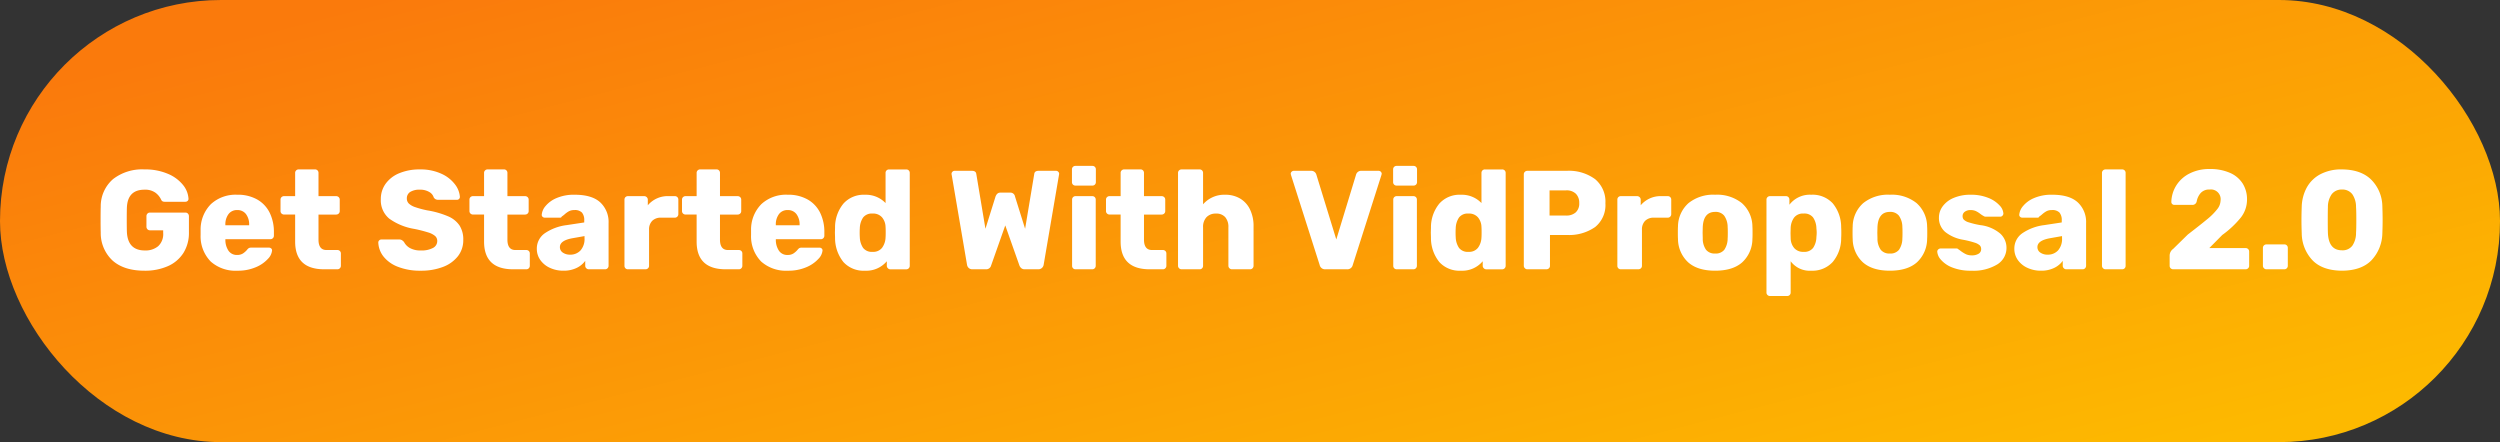<?xml version="1.0" encoding="utf-8"?>
<svg xmlns="http://www.w3.org/2000/svg" xmlns:xlink="http://www.w3.org/1999/xlink" width="622" height="110" viewBox="0 0 622 110">
  <rect x="0" y="0" width="622" height="110" fill="#333333" stroke="none"/>
  <defs>
    <linearGradient id="linear-gradient" x1="0.982" y1="0.855" x2="0.017" y2="0.197" gradientUnits="objectBoundingBox">
      <stop offset="0" stop-color="#fdb900"/>
      <stop offset="1" stop-color="#fa7a0c"/>
    </linearGradient>
  </defs>
  <g id="Group_10541" data-name="Group 10541" transform="translate(-649 -1135.129)">
    <rect id="Rectangle_16921" data-name="Rectangle 16921" width="622" height="110" rx="55" transform="translate(649 1135.129)" fill="url(#linear-gradient)"/>
    <path id="Path_6962" data-name="Path 6962" d="M-273.053.35q-5.04,0-7.875-2.468a9.31,9.31,0,0,1-3.01-7.018q-.035-1.015-.035-3.22t.035-3.22a8.934,8.934,0,0,1,3.063-6.86,11.812,11.812,0,0,1,7.823-2.415,14.3,14.3,0,0,1,5.793,1.085A9.547,9.547,0,0,1-263.48-21a5.969,5.969,0,0,1,1.382,3.465.685.685,0,0,1-.227.525.772.772,0,0,1-.543.21h-5.11a1.261,1.261,0,0,1-.56-.1.815.815,0,0,1-.35-.385,4.591,4.591,0,0,0-1.435-1.768,4.39,4.39,0,0,0-2.73-.752q-4.165,0-4.375,4.41-.035.98-.035,3.045,0,2.03.035,3.045.21,4.62,4.48,4.62a4.9,4.9,0,0,0,3.307-1.068A4.082,4.082,0,0,0-268.4-9.03V-9.7h-3.29a.823.823,0,0,1-.63-.262.913.913,0,0,1-.245-.648v-2.59a.913.913,0,0,1,.245-.648.823.823,0,0,1,.63-.263h8.82a.823.823,0,0,1,.63.263.913.913,0,0,1,.245.648V-9.2a9.373,9.373,0,0,1-1.365,5.127,8.722,8.722,0,0,1-3.868,3.29A13.962,13.962,0,0,1-273.053.35Zm23.1,0a9.26,9.26,0,0,1-6.615-2.275,8.971,8.971,0,0,1-2.52-6.615V-9.765a8.959,8.959,0,0,1,2.573-6.457,9.048,9.048,0,0,1,6.527-2.328,9.733,9.733,0,0,1,5.023,1.208,7.728,7.728,0,0,1,3.08,3.307,10.812,10.812,0,0,1,1.033,4.83v.84a.869.869,0,0,1-.245.613.823.823,0,0,1-.63.262h-11.2v.245a4.793,4.793,0,0,0,.8,2.66,2.472,2.472,0,0,0,2.135,1.015,2.569,2.569,0,0,0,1.435-.368,4.891,4.891,0,0,0,1.015-.893,1.729,1.729,0,0,1,.507-.472,1.579,1.579,0,0,1,.613-.088h4.34a.813.813,0,0,1,.543.193.632.632,0,0,1,.227.508,3.437,3.437,0,0,1-1.033,2.1,8.454,8.454,0,0,1-2.992,2.065A11.257,11.257,0,0,1-249.953.35Zm2.94-11.305v-.07a4.263,4.263,0,0,0-.788-2.712,2.631,2.631,0,0,0-2.187-1,2.594,2.594,0,0,0-2.152,1,4.263,4.263,0,0,0-.787,2.712v.07ZM-228.323,0q-7.245,0-7.245-6.9v-6.72h-2.73a.913.913,0,0,1-.647-.245.823.823,0,0,1-.262-.63v-2.835a.823.823,0,0,1,.262-.63.913.913,0,0,1,.647-.245h2.73v-5.775a.823.823,0,0,1,.262-.63.869.869,0,0,1,.613-.245h4.06a.853.853,0,0,1,.63.245.853.853,0,0,1,.245.63V-18.2h4.375a.913.913,0,0,1,.647.245.823.823,0,0,1,.263.63v2.835a.823.823,0,0,1-.263.63.913.913,0,0,1-.647.245h-4.375v6.23q0,2.59,1.995,2.59h2.7a.853.853,0,0,1,.63.245.853.853,0,0,1,.245.63V-.875a.869.869,0,0,1-.245.612.823.823,0,0,1-.63.263Zm24.01.35a14.958,14.958,0,0,1-5.705-.98A8.362,8.362,0,0,1-213.605-3.2a6.024,6.024,0,0,1-1.277-3.483.7.7,0,0,1,.227-.507.741.741,0,0,1,.543-.228h4.41a1.313,1.313,0,0,1,.682.158,2.41,2.41,0,0,1,.542.473,3.637,3.637,0,0,0,1.47,1.5,5.3,5.3,0,0,0,2.7.6,5.986,5.986,0,0,0,3.045-.63,1.924,1.924,0,0,0,1.05-1.715,1.621,1.621,0,0,0-.542-1.26,4.842,4.842,0,0,0-1.7-.875,34.921,34.921,0,0,0-3.43-.875,14.722,14.722,0,0,1-6.283-2.573,5.9,5.9,0,0,1-2.082-4.847,6.438,6.438,0,0,1,1.19-3.815,7.8,7.8,0,0,1,3.395-2.625,12.978,12.978,0,0,1,5.145-.945,12.346,12.346,0,0,1,5.285,1.05,8.71,8.71,0,0,1,3.413,2.642,5.748,5.748,0,0,1,1.242,3.132.712.712,0,0,1-.21.525.712.712,0,0,1-.525.21h-4.62a1.448,1.448,0,0,1-.683-.14,1.339,1.339,0,0,1-.473-.455,2.306,2.306,0,0,0-1.137-1.365,4.363,4.363,0,0,0-2.292-.56,4.349,4.349,0,0,0-2.415.56,1.851,1.851,0,0,0-.84,1.645,1.7,1.7,0,0,0,.473,1.225,4.209,4.209,0,0,0,1.54.892,22.053,22.053,0,0,0,3.063.823,22.4,22.4,0,0,1,5.2,1.488,6.475,6.475,0,0,1,2.852,2.31,6.454,6.454,0,0,1,.91,3.553,6.448,6.448,0,0,1-1.348,4.078,8.488,8.488,0,0,1-3.745,2.66A15.1,15.1,0,0,1-204.313.35ZM-181.318,0q-7.245,0-7.245-6.9v-6.72h-2.73a.913.913,0,0,1-.647-.245.823.823,0,0,1-.262-.63v-2.835a.823.823,0,0,1,.262-.63.913.913,0,0,1,.647-.245h2.73v-5.775a.823.823,0,0,1,.262-.63.869.869,0,0,1,.613-.245h4.06a.853.853,0,0,1,.63.245.853.853,0,0,1,.245.63V-18.2h4.375a.913.913,0,0,1,.647.245.823.823,0,0,1,.263.63v2.835a.823.823,0,0,1-.263.63.913.913,0,0,1-.647.245h-4.375v6.23q0,2.59,1.995,2.59h2.7a.853.853,0,0,1,.63.245.853.853,0,0,1,.245.63V-.875a.869.869,0,0,1-.245.612.823.823,0,0,1-.63.263Zm12.495.35A7.824,7.824,0,0,1-172.2-.368a5.839,5.839,0,0,1-2.38-1.96,4.731,4.731,0,0,1-.857-2.748A4.61,4.61,0,0,1-173.46-8.96a12.362,12.362,0,0,1,5.443-2.03l4.375-.665v-.49a2.891,2.891,0,0,0-.56-1.96,2.426,2.426,0,0,0-1.89-.63,2.809,2.809,0,0,0-1.33.28,5.862,5.862,0,0,0-1.085.77,5.535,5.535,0,0,1-.735.56.385.385,0,0,1-.385.28h-3.815a.782.782,0,0,1-.577-.227.633.633,0,0,1-.193-.543,3.8,3.8,0,0,1,.928-2.1,7.093,7.093,0,0,1,2.73-1.995,10.881,10.881,0,0,1,4.533-.84q4.305,0,6.37,1.908a6.642,6.642,0,0,1,2.065,5.127V-.875a.869.869,0,0,1-.245.612.823.823,0,0,1-.63.263h-4.06a.839.839,0,0,1-.613-.263.839.839,0,0,1-.262-.612V-2.1A5.622,5.622,0,0,1-165.55-.333,7.317,7.317,0,0,1-168.823.35Zm1.645-3.99a3.432,3.432,0,0,0,2.607-1.05,4.31,4.31,0,0,0,1-3.08v-.49l-2.975.525q-3.15.56-3.15,2.205a1.6,1.6,0,0,0,.735,1.382A3.064,3.064,0,0,0-167.178-3.64ZM-152.758,0a.853.853,0,0,1-.63-.245.853.853,0,0,1-.245-.63v-16.45a.853.853,0,0,1,.245-.63.853.853,0,0,1,.63-.245h4.025a.88.88,0,0,1,.648.262.839.839,0,0,1,.262.613v1.4a6.437,6.437,0,0,1,5.18-2.275h1.54a.853.853,0,0,1,.63.245.853.853,0,0,1,.245.63v3.605a.869.869,0,0,1-.245.613.823.823,0,0,1-.63.262h-3.4a3.005,3.005,0,0,0-2.223.788,3.005,3.005,0,0,0-.787,2.222v8.96a.823.823,0,0,1-.262.63.913.913,0,0,1-.648.245Zm24.325,0q-7.245,0-7.245-6.9v-6.72h-2.73a.913.913,0,0,1-.647-.245.823.823,0,0,1-.262-.63v-2.835a.823.823,0,0,1,.262-.63.913.913,0,0,1,.647-.245h2.73v-5.775a.823.823,0,0,1,.262-.63.869.869,0,0,1,.613-.245h4.06a.853.853,0,0,1,.63.245.853.853,0,0,1,.245.63V-18.2h4.375a.913.913,0,0,1,.647.245.823.823,0,0,1,.262.63v2.835a.823.823,0,0,1-.262.63.913.913,0,0,1-.647.245h-4.375v6.23q0,2.59,1.995,2.59h2.695a.853.853,0,0,1,.63.245.853.853,0,0,1,.245.63V-.875a.869.869,0,0,1-.245.612.823.823,0,0,1-.63.263ZM-113,.35a9.26,9.26,0,0,1-6.615-2.275,8.971,8.971,0,0,1-2.52-6.615V-9.765a8.959,8.959,0,0,1,2.572-6.457,9.048,9.048,0,0,1,6.528-2.328,9.733,9.733,0,0,1,5.022,1.208,7.728,7.728,0,0,1,3.08,3.307A10.812,10.812,0,0,1-103.9-9.2v.84a.869.869,0,0,1-.245.613.823.823,0,0,1-.63.262h-11.2v.245a4.793,4.793,0,0,0,.805,2.66,2.472,2.472,0,0,0,2.135,1.015,2.569,2.569,0,0,0,1.435-.368,4.892,4.892,0,0,0,1.015-.893,1.729,1.729,0,0,1,.507-.472,1.579,1.579,0,0,1,.613-.088h4.34a.813.813,0,0,1,.542.193.632.632,0,0,1,.228.508,3.437,3.437,0,0,1-1.033,2.1,8.454,8.454,0,0,1-2.993,2.065A11.257,11.257,0,0,1-113,.35Zm2.94-11.305v-.07a4.263,4.263,0,0,0-.787-2.712,2.631,2.631,0,0,0-2.187-1,2.594,2.594,0,0,0-2.153,1,4.263,4.263,0,0,0-.787,2.712v.07ZM-93.818.35A6.759,6.759,0,0,1-99.155-1.8a9.526,9.526,0,0,1-2.083-6.073l-.035-1.225.035-1.26a9.28,9.28,0,0,1,2.083-5.985,6.745,6.745,0,0,1,5.338-2.2,6.767,6.767,0,0,1,5.145,2.065v-7.49a.853.853,0,0,1,.245-.63.853.853,0,0,1,.63-.245h4.27a.853.853,0,0,1,.63.245.853.853,0,0,1,.245.63v23.1a.869.869,0,0,1-.245.612.823.823,0,0,1-.63.263h-3.955A.839.839,0,0,1-88.1-.263a.839.839,0,0,1-.262-.612V-2A6.664,6.664,0,0,1-93.818.35Zm1.925-4.69a2.776,2.776,0,0,0,2.345-1,4.612,4.612,0,0,0,.875-2.573q.035-.455.035-1.33,0-.84-.035-1.3a3.845,3.845,0,0,0-.875-2.38,2.91,2.91,0,0,0-2.345-.945,2.732,2.732,0,0,0-2.362.98,5.019,5.019,0,0,0-.823,2.7q-.035.35-.035,1.085t.035,1.085a5.019,5.019,0,0,0,.823,2.7A2.732,2.732,0,0,0-91.893-4.34ZM-67.043,0a1.316,1.316,0,0,1-.945-.333,1.369,1.369,0,0,1-.42-.822L-72.223-23.52a.775.775,0,0,1-.035-.245.7.7,0,0,1,.228-.507.7.7,0,0,1,.507-.228h4.34q.98,0,1.085.77l2.275,13.65,2.52-8.05q.385-.945,1.155-.945h2.52a1.142,1.142,0,0,1,1.155.945l2.52,8.05,2.275-13.65q.1-.77,1.085-.77h4.34a.741.741,0,0,1,.542.228.7.7,0,0,1,.228.507l-.035.245L-49.333-1.155a1.331,1.331,0,0,1-.437.822A1.33,1.33,0,0,1-50.7,0h-3.325A1.271,1.271,0,0,1-54.9-.28a1.673,1.673,0,0,1-.455-.63l-3.535-10.01L-62.423-.91a1.252,1.252,0,0,1-1.3.91Zm25.62-20.825a.853.853,0,0,1-.63-.245.853.853,0,0,1-.245-.63v-3.15a.853.853,0,0,1,.245-.63.853.853,0,0,1,.63-.245h4.2a.853.853,0,0,1,.63.245.853.853,0,0,1,.245.63v3.15a.853.853,0,0,1-.245.63.853.853,0,0,1-.63.245ZM-41.388,0a.853.853,0,0,1-.63-.245.853.853,0,0,1-.245-.63v-16.45a.853.853,0,0,1,.245-.63.853.853,0,0,1,.63-.245h4.13a.853.853,0,0,1,.63.245.853.853,0,0,1,.245.63V-.875a.869.869,0,0,1-.245.612.823.823,0,0,1-.63.263Zm18.445,0q-7.245,0-7.245-6.9v-6.72h-2.73a.913.913,0,0,1-.648-.245.823.823,0,0,1-.262-.63v-2.835a.823.823,0,0,1,.262-.63.913.913,0,0,1,.648-.245h2.73v-5.775a.823.823,0,0,1,.262-.63.869.869,0,0,1,.613-.245h4.06a.853.853,0,0,1,.63.245.853.853,0,0,1,.245.63V-18.2H-20a.913.913,0,0,1,.648.245.823.823,0,0,1,.263.63v2.835a.823.823,0,0,1-.263.63.913.913,0,0,1-.648.245h-4.375v6.23q0,2.59,2,2.59h2.695a.853.853,0,0,1,.63.245.853.853,0,0,1,.245.63V-.875a.869.869,0,0,1-.245.612.823.823,0,0,1-.63.263Zm7.91,0a.839.839,0,0,1-.613-.263.839.839,0,0,1-.262-.612v-23.1a.823.823,0,0,1,.262-.63.869.869,0,0,1,.613-.245h4.48a.853.853,0,0,1,.63.245.853.853,0,0,1,.245.63v7.805a7.018,7.018,0,0,1,5.53-2.38,7.17,7.17,0,0,1,3.622.91,6.307,6.307,0,0,1,2.5,2.695,9.385,9.385,0,0,1,.91,4.305V-.875a.869.869,0,0,1-.245.612A.823.823,0,0,1,2.012,0H-2.5a.839.839,0,0,1-.613-.263.839.839,0,0,1-.262-.612V-10.43a3.713,3.713,0,0,0-.788-2.538,2.9,2.9,0,0,0-2.292-.892,3.122,3.122,0,0,0-2.363.892,3.516,3.516,0,0,0-.857,2.538V-.875a.853.853,0,0,1-.245.63.853.853,0,0,1-.63.245ZM20.773,0a1.36,1.36,0,0,1-1.435-1.05L12.2-23.45l-.07-.315a.7.7,0,0,1,.227-.507A.741.741,0,0,1,12.9-24.5h4.34a1.233,1.233,0,0,1,.822.28,1.323,1.323,0,0,1,.438.63l4.97,16.17L28.4-23.59a1.323,1.323,0,0,1,.437-.63,1.233,1.233,0,0,1,.823-.28h4.375a.7.7,0,0,1,.507.228.7.7,0,0,1,.228.507l-.07.315-7.14,22.4A1.36,1.36,0,0,1,26.128,0Zm17.71-20.825a.853.853,0,0,1-.63-.245.853.853,0,0,1-.245-.63v-3.15a.853.853,0,0,1,.245-.63.853.853,0,0,1,.63-.245h4.2a.853.853,0,0,1,.63.245.853.853,0,0,1,.245.63v3.15a.853.853,0,0,1-.245.63.853.853,0,0,1-.63.245ZM38.518,0a.853.853,0,0,1-.63-.245.853.853,0,0,1-.245-.63v-16.45a.853.853,0,0,1,.245-.63.853.853,0,0,1,.63-.245h4.13a.853.853,0,0,1,.63.245.853.853,0,0,1,.245.63V-.875a.869.869,0,0,1-.245.612.823.823,0,0,1-.63.263ZM54.443.35A6.759,6.759,0,0,1,49.105-1.8a9.526,9.526,0,0,1-2.083-6.073L46.988-9.1l.035-1.26a9.28,9.28,0,0,1,2.083-5.985,6.745,6.745,0,0,1,5.337-2.2,6.767,6.767,0,0,1,5.145,2.065v-7.49a.853.853,0,0,1,.245-.63.853.853,0,0,1,.63-.245h4.27a.853.853,0,0,1,.63.245.853.853,0,0,1,.245.63v23.1a.869.869,0,0,1-.245.612.823.823,0,0,1-.63.263H60.778a.839.839,0,0,1-.613-.263A.839.839,0,0,1,59.9-.875V-2A6.664,6.664,0,0,1,54.443.35Zm1.925-4.69a2.776,2.776,0,0,0,2.345-1,4.612,4.612,0,0,0,.875-2.573q.035-.455.035-1.33,0-.84-.035-1.3a3.845,3.845,0,0,0-.875-2.38,2.91,2.91,0,0,0-2.345-.945,2.732,2.732,0,0,0-2.362.98,5.019,5.019,0,0,0-.822,2.7q-.035.35-.035,1.085t.035,1.085a5.019,5.019,0,0,0,.822,2.7A2.732,2.732,0,0,0,56.368-4.34ZM71,0a.839.839,0,0,1-.612-.263.839.839,0,0,1-.263-.612v-22.75a.823.823,0,0,1,.263-.63A.869.869,0,0,1,71-24.5h9.8a10.966,10.966,0,0,1,7.052,2.065,7.264,7.264,0,0,1,2.573,6.02,7,7,0,0,1-2.555,5.9A11.294,11.294,0,0,1,80.8-8.54H76.633V-.875a.823.823,0,0,1-.262.63A.913.913,0,0,1,75.723,0Zm9.625-13.37a3.48,3.48,0,0,0,2.415-.787,2.971,2.971,0,0,0,.875-2.328,3.173,3.173,0,0,0-.822-2.293,3.268,3.268,0,0,0-2.468-.858H76.528v6.265ZM94.273,0a.853.853,0,0,1-.63-.245.853.853,0,0,1-.245-.63v-16.45a.853.853,0,0,1,.245-.63.853.853,0,0,1,.63-.245H98.3a.88.88,0,0,1,.647.262.839.839,0,0,1,.262.613v1.4a6.437,6.437,0,0,1,5.18-2.275h1.54a.853.853,0,0,1,.63.245.853.853,0,0,1,.245.63v3.605a.869.869,0,0,1-.245.613.823.823,0,0,1-.63.262h-3.4a3.005,3.005,0,0,0-2.222.788,3.005,3.005,0,0,0-.787,2.222v8.96a.823.823,0,0,1-.263.63A.913.913,0,0,1,98.613,0Zm23.45.35q-4.34,0-6.685-2.065a7.965,7.965,0,0,1-2.555-5.81q-.035-.455-.035-1.575t.035-1.575a7.866,7.866,0,0,1,2.625-5.793,9.8,9.8,0,0,1,6.615-2.083,9.851,9.851,0,0,1,6.65,2.083A7.866,7.866,0,0,1,127-10.675q.035.455.035,1.575T127-7.525a7.965,7.965,0,0,1-2.555,5.81Q122.1.35,117.723.35Zm0-4.27A2.726,2.726,0,0,0,120-4.848a5.018,5.018,0,0,0,.84-2.852q.035-.35.035-1.4t-.035-1.4a4.953,4.953,0,0,0-.857-2.835,2.711,2.711,0,0,0-2.257-.945q-2.905,0-3.08,3.78l-.035,1.4.035,1.4a4.768,4.768,0,0,0,.823,2.852A2.735,2.735,0,0,0,117.723-3.92Zm13.65,10.57a.869.869,0,0,1-.613-.245.823.823,0,0,1-.262-.63v-23.1a.823.823,0,0,1,.262-.63.869.869,0,0,1,.613-.245h3.955a.853.853,0,0,1,.63.245.853.853,0,0,1,.245.63v1.26a6.407,6.407,0,0,1,5.425-2.485,6.842,6.842,0,0,1,5.355,2.135,9.337,9.337,0,0,1,2.1,6.02q.035.455.035,1.3t-.035,1.3a9.15,9.15,0,0,1-2.1,5.968A6.826,6.826,0,0,1,141.628.35,5.867,5.867,0,0,1,136.518-2v7.77a.839.839,0,0,1-.875.875Zm8.365-10.99a2.732,2.732,0,0,0,2.363-.98,5.019,5.019,0,0,0,.823-2.7q.07-.7.07-1.085t-.07-1.085a5.019,5.019,0,0,0-.823-2.7,2.732,2.732,0,0,0-2.363-.98,2.768,2.768,0,0,0-2.362,1,4.7,4.7,0,0,0-.857,2.573l-.035,1.3.035,1.33a3.844,3.844,0,0,0,.875,2.38A2.91,2.91,0,0,0,139.738-4.34ZM161.193.35q-4.34,0-6.685-2.065a7.965,7.965,0,0,1-2.555-5.81q-.035-.455-.035-1.575t.035-1.575a7.866,7.866,0,0,1,2.625-5.793,9.8,9.8,0,0,1,6.615-2.083,9.851,9.851,0,0,1,6.65,2.083,7.866,7.866,0,0,1,2.625,5.793q.035.455.035,1.575t-.035,1.575a7.965,7.965,0,0,1-2.555,5.81Q165.568.35,161.193.35Zm0-4.27a2.726,2.726,0,0,0,2.275-.928,5.018,5.018,0,0,0,.84-2.852q.035-.35.035-1.4t-.035-1.4a4.953,4.953,0,0,0-.858-2.835,2.711,2.711,0,0,0-2.257-.945q-2.9,0-3.08,3.78l-.035,1.4.035,1.4a4.768,4.768,0,0,0,.822,2.852A2.735,2.735,0,0,0,161.193-3.92ZM181.458.35a12.233,12.233,0,0,1-4.742-.805A7.117,7.117,0,0,1,173.9-2.38a3.342,3.342,0,0,1-.91-1.995.731.731,0,0,1,.262-.578.862.862,0,0,1,.577-.227h3.99a.535.535,0,0,1,.385.175q.42.28.63.455a8.048,8.048,0,0,0,1.348.822,3.417,3.417,0,0,0,1.418.263,3.1,3.1,0,0,0,1.662-.4,1.269,1.269,0,0,0,.648-1.137,1.316,1.316,0,0,0-.333-.945,3.374,3.374,0,0,0-1.277-.682,22.835,22.835,0,0,0-2.87-.718,9.714,9.714,0,0,1-4.462-1.943,4.547,4.547,0,0,1-1.557-3.623,4.673,4.673,0,0,1,.91-2.73,6.4,6.4,0,0,1,2.713-2.1,10.454,10.454,0,0,1,4.288-.805,11.264,11.264,0,0,1,4.34.77,7.47,7.47,0,0,1,2.817,1.873,3.215,3.215,0,0,1,.963,2.012.8.8,0,0,1-.228.56.715.715,0,0,1-.542.245h-3.64a.886.886,0,0,1-.525-.175,5.333,5.333,0,0,1-.805-.525,6.179,6.179,0,0,0-1.12-.7,3.054,3.054,0,0,0-1.295-.245,2.311,2.311,0,0,0-1.452.42,1.311,1.311,0,0,0-.543,1.085,1.3,1.3,0,0,0,.3.875,3.011,3.011,0,0,0,1.26.682,21.145,21.145,0,0,0,2.852.682,9.361,9.361,0,0,1,4.952,2.1,4.761,4.761,0,0,1,1.557,3.535,4.784,4.784,0,0,1-2.31,4.148A11.426,11.426,0,0,1,181.458.35Zm17.325,0a7.824,7.824,0,0,1-3.377-.718,5.839,5.839,0,0,1-2.38-1.96,4.731,4.731,0,0,1-.857-2.748,4.61,4.61,0,0,1,1.977-3.885,12.362,12.362,0,0,1,5.443-2.03l4.375-.665v-.49a2.891,2.891,0,0,0-.56-1.96,2.426,2.426,0,0,0-1.89-.63,2.809,2.809,0,0,0-1.33.28,5.862,5.862,0,0,0-1.085.77,5.535,5.535,0,0,1-.735.56.385.385,0,0,1-.385.28h-3.815a.782.782,0,0,1-.577-.227.633.633,0,0,1-.193-.543,3.8,3.8,0,0,1,.928-2.1,7.093,7.093,0,0,1,2.73-1.995,10.881,10.881,0,0,1,4.533-.84q4.305,0,6.37,1.908a6.642,6.642,0,0,1,2.065,5.127V-.875a.869.869,0,0,1-.245.612.823.823,0,0,1-.63.263h-4.06a.839.839,0,0,1-.613-.263.839.839,0,0,1-.262-.612V-2.1a5.622,5.622,0,0,1-2.152,1.768A7.316,7.316,0,0,1,198.783.35Zm1.645-3.99a3.432,3.432,0,0,0,2.607-1.05,4.31,4.31,0,0,0,1-3.08v-.49l-2.975.525q-3.15.56-3.15,2.205a1.6,1.6,0,0,0,.735,1.382A3.064,3.064,0,0,0,200.428-3.64ZM214.848,0a.839.839,0,0,1-.613-.263.839.839,0,0,1-.262-.612v-23.1a.823.823,0,0,1,.262-.63.869.869,0,0,1,.613-.245h4.13a.853.853,0,0,1,.63.245.853.853,0,0,1,.245.63v23.1a.853.853,0,0,1-.245.63.853.853,0,0,1-.63.245Zm16.87,0a.913.913,0,0,1-.648-.245.823.823,0,0,1-.262-.63V-3.36a2.061,2.061,0,0,1,.875-1.715l3.64-3.57q3.185-2.45,4.83-3.815a15.471,15.471,0,0,0,2.485-2.485,3.608,3.608,0,0,0,.84-2.135,2.429,2.429,0,0,0-2.73-2.765,2.81,2.81,0,0,0-2.205.858,4.358,4.358,0,0,0-1.015,2.153,1.074,1.074,0,0,1-1.19.805h-4.375a.712.712,0,0,1-.525-.21.712.712,0,0,1-.21-.525,8.089,8.089,0,0,1,1.243-4.112,8.259,8.259,0,0,1,3.325-2.975,10.714,10.714,0,0,1,4.952-1.1,12.22,12.22,0,0,1,5.04.945,7.082,7.082,0,0,1,3.185,2.66,7.3,7.3,0,0,1,1.085,3.99,7.223,7.223,0,0,1-1.522,4.462A23.7,23.7,0,0,1,243.9-8.54l-3.22,3.255h9a.913.913,0,0,1,.647.245.823.823,0,0,1,.263.63V-.875a.823.823,0,0,1-.263.63.913.913,0,0,1-.647.245Zm23.17,0a.839.839,0,0,1-.613-.263.839.839,0,0,1-.262-.612V-5.32a.823.823,0,0,1,.262-.63.869.869,0,0,1,.613-.245h4.445a.853.853,0,0,1,.63.245.853.853,0,0,1,.245.63V-.875a.869.869,0,0,1-.245.612.823.823,0,0,1-.63.263Zm18.795.35q-4.83-.035-7.315-2.573a9.878,9.878,0,0,1-2.695-6.668q-.07-1.89-.07-3.36,0-1.5.07-3.465a10.657,10.657,0,0,1,1.277-4.672,8.248,8.248,0,0,1,3.342-3.255,11.087,11.087,0,0,1,5.39-1.208q4.725.035,7.28,2.555a9.567,9.567,0,0,1,2.765,6.58q.07,1.96.07,3.465,0,1.47-.07,3.36A10.015,10.015,0,0,1,281-2.223Q278.513.315,273.683.35Zm0-5.075a3.017,3.017,0,0,0,2.573-1.137,5.553,5.553,0,0,0,.927-3.2q.07-1.015.07-3.255t-.07-3.185a5.6,5.6,0,0,0-.91-3.15,3.071,3.071,0,0,0-2.59-1.19,3.083,3.083,0,0,0-2.572,1.19,5.514,5.514,0,0,0-.928,3.15q-.035.945-.035,3.185t.035,3.255Q270.358-4.725,273.683-4.725Z" transform="translate(958 1202.129)" fill="#fff"/>
  </g>
</svg>